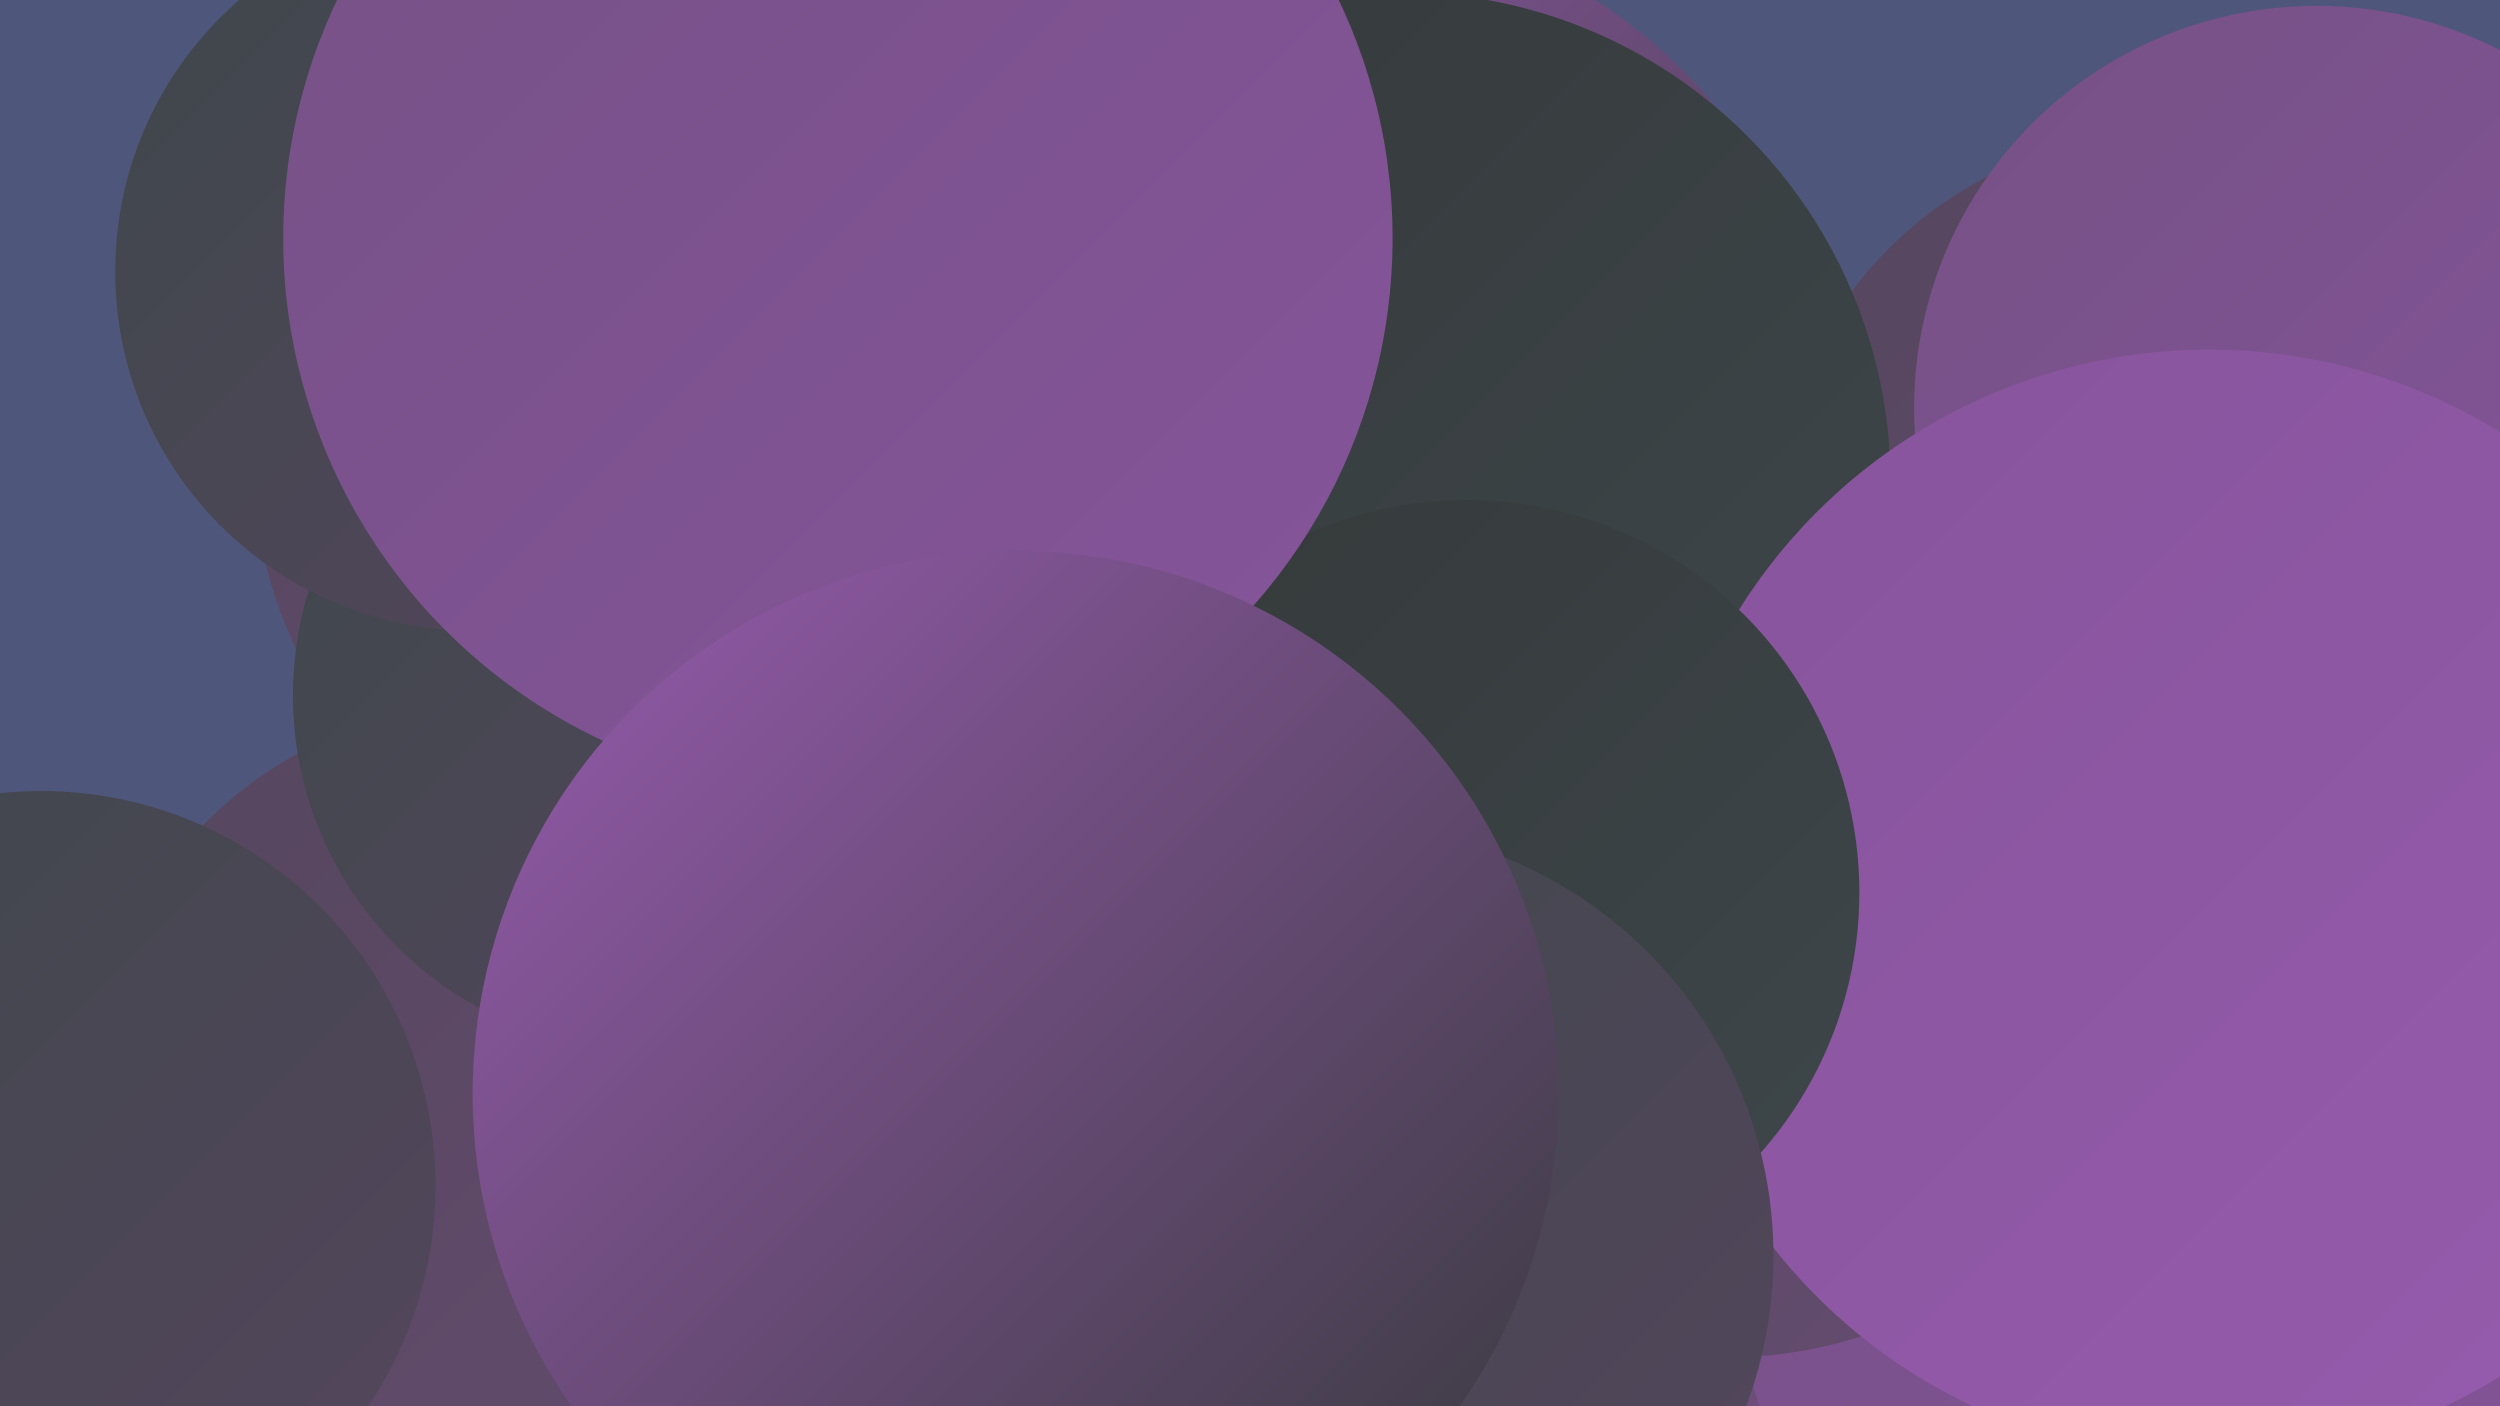 <?xml version="1.0" encoding="UTF-8"?><svg width="1280" height="720" xmlns="http://www.w3.org/2000/svg"><defs><linearGradient id="grad0" x1="0%" y1="0%" x2="100%" y2="100%"><stop offset="0%" style="stop-color:#35393a;stop-opacity:1" /><stop offset="100%" style="stop-color:#3e474b;stop-opacity:1" /></linearGradient><linearGradient id="grad1" x1="0%" y1="0%" x2="100%" y2="100%"><stop offset="0%" style="stop-color:#3e474b;stop-opacity:1" /><stop offset="100%" style="stop-color:#55465d;stop-opacity:1" /></linearGradient><linearGradient id="grad2" x1="0%" y1="0%" x2="100%" y2="100%"><stop offset="0%" style="stop-color:#55465d;stop-opacity:1" /><stop offset="100%" style="stop-color:#654c70;stop-opacity:1" /></linearGradient><linearGradient id="grad3" x1="0%" y1="0%" x2="100%" y2="100%"><stop offset="0%" style="stop-color:#654c70;stop-opacity:1" /><stop offset="100%" style="stop-color:#755185;stop-opacity:1" /></linearGradient><linearGradient id="grad4" x1="0%" y1="0%" x2="100%" y2="100%"><stop offset="0%" style="stop-color:#755185;stop-opacity:1" /><stop offset="100%" style="stop-color:#86549b;stop-opacity:1" /></linearGradient><linearGradient id="grad5" x1="0%" y1="0%" x2="100%" y2="100%"><stop offset="0%" style="stop-color:#86549b;stop-opacity:1" /><stop offset="100%" style="stop-color:#975bae;stop-opacity:1" /></linearGradient><linearGradient id="grad6" x1="0%" y1="0%" x2="100%" y2="100%"><stop offset="0%" style="stop-color:#975bae;stop-opacity:1" /><stop offset="100%" style="stop-color:#35393a;stop-opacity:1" /></linearGradient></defs><rect width="1280" height="720" fill="#4f567b" /><circle cx="253" cy="569" r="209" fill="url(#grad2)" /><circle cx="363" cy="232" r="234" fill="url(#grad2)" /><circle cx="21" cy="607" r="202" fill="url(#grad1)" /><circle cx="1110" cy="270" r="202" fill="url(#grad2)" /><circle cx="1019" cy="625" r="244" fill="url(#grad3)" /><circle cx="400" cy="336" r="213" fill="url(#grad6)" /><circle cx="1186" cy="209" r="206" fill="url(#grad4)" /><circle cx="516" cy="258" r="200" fill="url(#grad0)" /><circle cx="708" cy="575" r="188" fill="url(#grad0)" /><circle cx="1148" cy="636" r="261" fill="url(#grad4)" /><circle cx="884" cy="470" r="225" fill="url(#grad2)" /><circle cx="676" cy="221" r="262" fill="url(#grad6)" /><circle cx="717" cy="247" r="251" fill="url(#grad0)" /><circle cx="332" cy="356" r="182" fill="url(#grad1)" /><circle cx="243" cy="139" r="184" fill="url(#grad1)" /><circle cx="1131" cy="463" r="284" fill="url(#grad5)" /><circle cx="751" cy="457" r="201" fill="url(#grad0)" /><circle cx="688" cy="643" r="220" fill="url(#grad1)" /><circle cx="429" cy="122" r="284" fill="url(#grad4)" /><circle cx="520" cy="560" r="278" fill="url(#grad6)" /></svg>